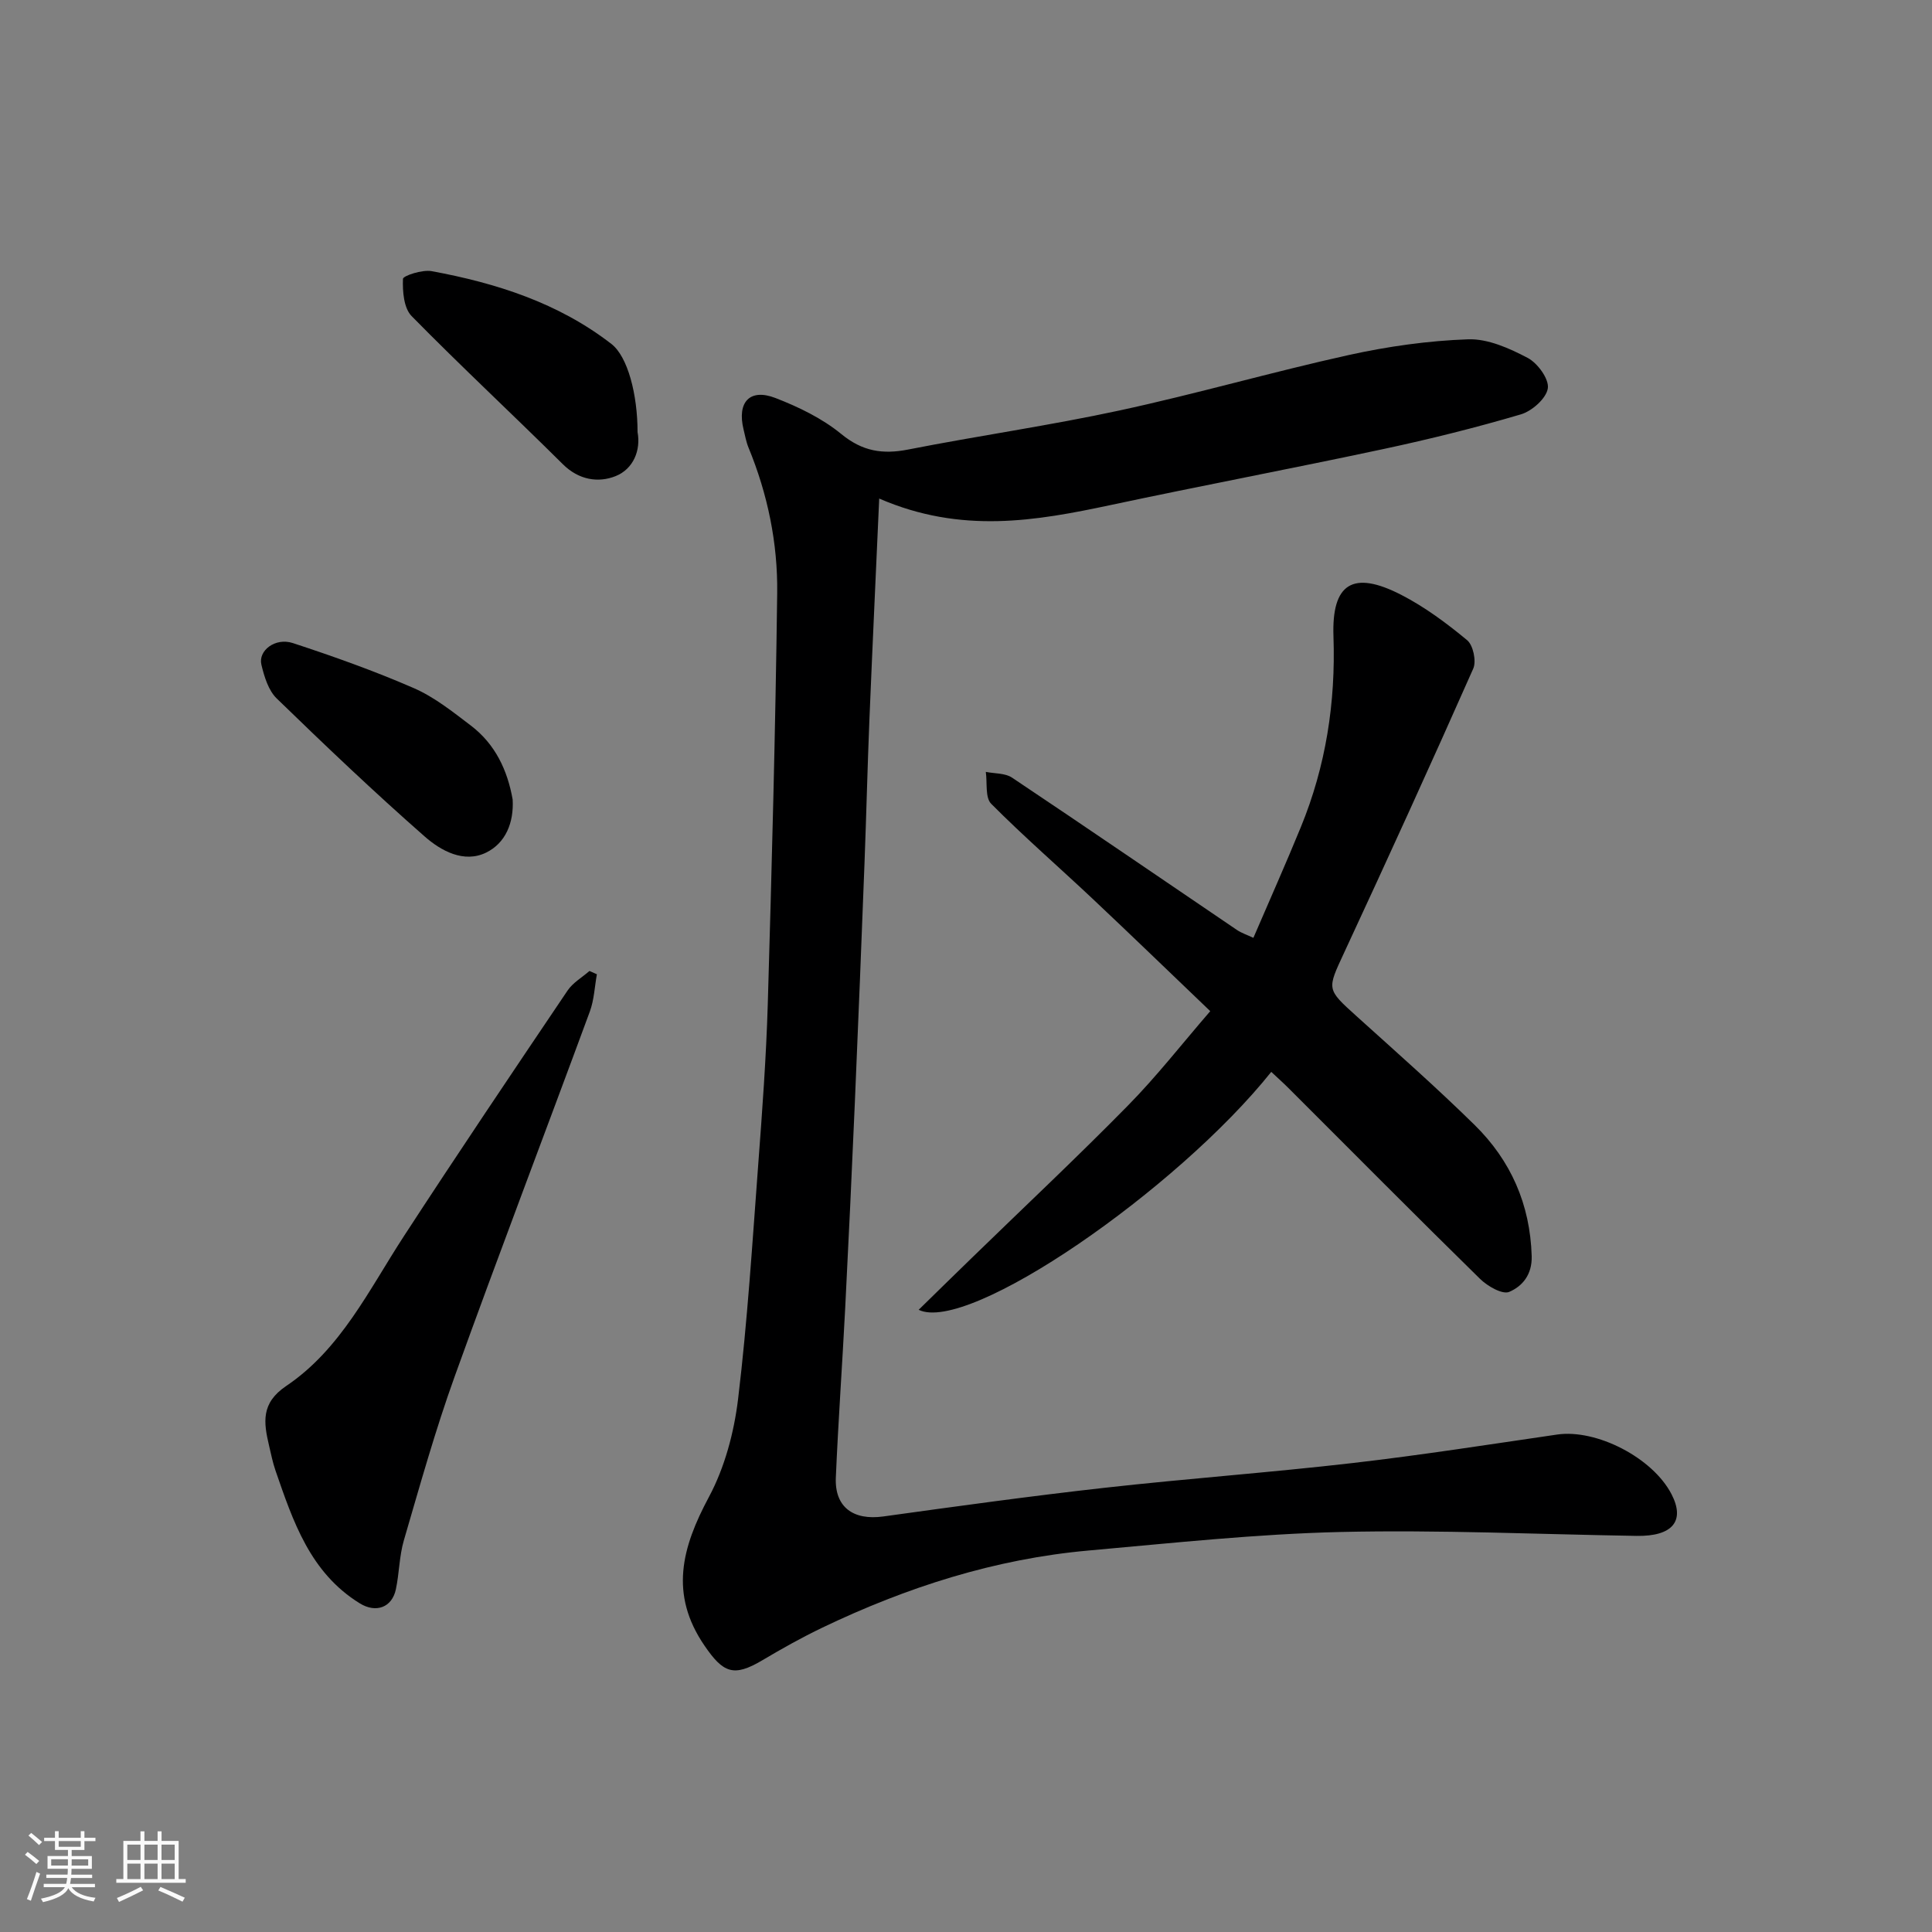<svg enable-background="new 0 0 400 400" viewBox="0 0 400 400" xmlns="http://www.w3.org/2000/svg"><rect x="0" y="0" width="400" height="400" fill="#808080" stroke="none"/><path d="m5.17 384 .55-.58c.85.61 1.65 1.24 2.4 1.87l-.59.64c-.83-.73-1.62-1.38-2.36-1.93m1.22 9.53-.82-.34c.71-1.76 1.37-3.64 1.98-5.63.24.13.5.25.76.36-.6 1.67-1.24 3.54-1.92 5.61m-.5-13.5.57-.54c.56.44 1.31 1.06 2.26 1.87l-.64.64c-.68-.66-1.41-1.32-2.19-1.97m3.25.46h2.24v-1.36h.77v1.36h4.57v-1.36h.76v1.36h2.28v.69h-2.28v1.84h-2.64v1.26h4.18v2.64h-4.21c0 .45-.02.86-.05 1.21h4.32v.69h-4.38c-.04.34-.1.75-.19 1.22h5.15v.69h-4.82c.87 1.19 2.51 1.92 4.93 2.19-.17.31-.3.57-.37.76-2.77-.49-4.52-1.41-5.26-2.76-.56 1.26-2.3 2.23-5.24 2.9-.12-.24-.26-.48-.43-.72 2.73-.55 4.38-1.34 4.96-2.38h-4.38v-.69h4.65c.1-.38.17-.79.21-1.22h-4.32v-.69h4.4c.03-.34.05-.75.05-1.21h-4.2v-2.64h4.23v-1.26h-2.69v-1.84h-2.24zm1.46 4.46v1.29h3.45c.01-.4.02-.57.01-.53v-.32-.45h-3.46zm1.55-2.59h4.57v-1.19h-4.57zm6.11 2.59h-3.42v.77c-.01.19-.01.37-.02.53h3.44z" fill="#fafafa"/><path d="m32.63 379.16h.82v1.98h3.54v7.89h1.46v.78h-14.37v-.78h1.46v-7.89h3.54v-1.98h.82v1.98h2.73zm-3.49 11.48.5.73c-1.61.82-3.28 1.63-5 2.41-.13-.27-.28-.55-.44-.82 1.75-.72 3.4-1.49 4.94-2.32m-2.78-5.55h2.73v-3.18h-2.73zm0 3.95h2.73v-3.2h-2.73zm3.54-3.95h2.73v-3.18h-2.73zm0 3.95h2.73v-3.2h-2.73zm7.89 4.68c-1.84-.92-3.51-1.7-5.02-2.32l.45-.73c1.89.8 3.57 1.55 5.04 2.23zm-1.62-11.81h-2.73v3.18h2.73zm-2.73 7.13h2.73v-3.2h-2.73z" fill="#fafafa"/><g fill="#000001"><path d="m182.03 103.22c-.71 16.01-1.41 30.8-2.02 45.59-.41 9.93-.64 19.87-1.02 29.8-.63 16.54-1.29 33.07-2 49.6-.61 14.2-1.28 28.41-2 42.6-.6 11.71-1.44 23.4-1.94 35.11-.26 6.12 3.61 8.9 9.81 8.05 15.23-2.11 30.47-4.22 45.76-5.93 17.14-1.92 34.35-3.16 51.48-5.14 14.13-1.63 28.2-3.84 42.28-5.89 8.12-1.19 19.76 4.77 23.68 12.33 2.89 5.56.23 8.77-7.22 8.65-20.43-.33-40.87-1.28-61.27-.81-17.42.41-34.82 2.29-52.2 3.84-19.37 1.73-37.63 7.59-55.1 15.96-4.26 2.04-8.41 4.37-12.47 6.78-5.91 3.5-8.06 2.63-11.95-3.06-7.3-10.67-4.68-20.31.91-30.74 3.28-6.12 5.21-13.36 6.05-20.29 1.95-16.16 2.96-32.43 4.18-48.67.83-11.02 1.64-22.06 1.97-33.1.83-28.36 1.59-56.73 1.95-85.1.13-10.33-1.96-20.47-5.94-30.13-.49-1.19-.71-2.49-1.02-3.74-1.39-5.68 1.28-8.59 6.62-6.52 4.8 1.86 9.67 4.22 13.61 7.45 4.37 3.59 8.55 4.25 13.85 3.21 14.56-2.86 29.28-4.96 43.77-8.09 15.89-3.43 31.54-7.96 47.42-11.47 8.11-1.79 16.46-2.97 24.74-3.26 4.1-.14 8.55 1.86 12.33 3.85 2.06 1.08 4.46 4.38 4.17 6.3-.31 2.08-3.27 4.71-5.58 5.39-9.35 2.76-18.84 5.12-28.37 7.16-18.8 4.02-37.7 7.59-56.5 11.6-15.52 3.3-30.96 6.05-47.98-1.33z"/><path d="m259.5 194.17c3.43-7.97 6.75-15.41 9.83-22.94 5.18-12.63 7.22-25.78 6.75-39.45-.39-11.03 4.04-13.75 14-8.64 4.89 2.51 9.42 5.88 13.67 9.4 1.26 1.04 1.95 4.35 1.27 5.89-8.72 19.69-17.66 39.28-26.73 58.81-3.55 7.66-3.7 7.49 2.58 13.16 8.22 7.42 16.53 14.75 24.43 22.51 7.49 7.36 11.5 16.42 11.82 27.15.11 3.88-1.96 6.26-4.65 7.41-1.41.6-4.5-1.18-6.04-2.69-13.32-13.06-26.46-26.32-39.66-39.5-1.15-1.15-2.37-2.23-3.57-3.36-19.43 24.34-62.72 54.3-73 49.26 3.88-3.8 7.49-7.34 11.11-10.85 10.77-10.47 21.72-20.75 32.24-31.46 5.97-6.07 11.23-12.83 17.02-19.52-8.39-8.03-16.33-15.71-24.37-23.28-6.98-6.57-14.23-12.86-20.98-19.65-1.29-1.29-.79-4.36-1.12-6.61 1.83.37 3.99.23 5.43 1.19 15.59 10.42 31.06 21.03 46.58 31.55.92.62 2.03.98 3.39 1.62z"/><path d="m123.58 201.71c-.47 2.58-.57 5.29-1.46 7.71-9.28 25.19-18.87 50.26-27.97 75.52-4.02 11.15-7.21 22.6-10.54 33.99-.95 3.25-.94 6.78-1.65 10.12-.8 3.77-4.12 4.98-7.48 2.9-10.26-6.33-13.8-16.95-17.44-27.48-.58-1.69-.93-3.45-1.34-5.19-1.11-4.75-1.73-8.77 3.56-12.33 11.31-7.62 17.12-19.9 24.34-30.98 11.12-17.08 22.51-33.99 33.91-50.89 1.1-1.63 3-2.71 4.53-4.05.5.23 1.02.46 1.54.68z"/><path d="m106.14 165.54c.27 4.81-1.48 9.02-5.49 10.98-4.61 2.25-9.36-.38-12.72-3.33-10.49-9.21-20.62-18.85-30.64-28.58-1.72-1.67-2.58-4.52-3.17-6.99-.71-2.92 2.87-5.67 6.51-4.48 8.47 2.78 16.9 5.78 25.07 9.34 4.26 1.86 8.06 4.91 11.81 7.76 5.03 3.84 7.56 9.22 8.63 15.3z"/><path d="m132 89.46c.7 3.76-.86 7.63-4.53 9.11-3.59 1.44-7.64.82-10.94-2.46-10.37-10.3-21.08-20.25-31.31-30.67-1.63-1.66-1.89-5.12-1.79-7.7.02-.65 4.02-1.96 5.94-1.6 13.4 2.47 26.25 6.58 37.2 15.06 3.4 2.61 5.43 10.48 5.43 18.26z"/></g></svg>